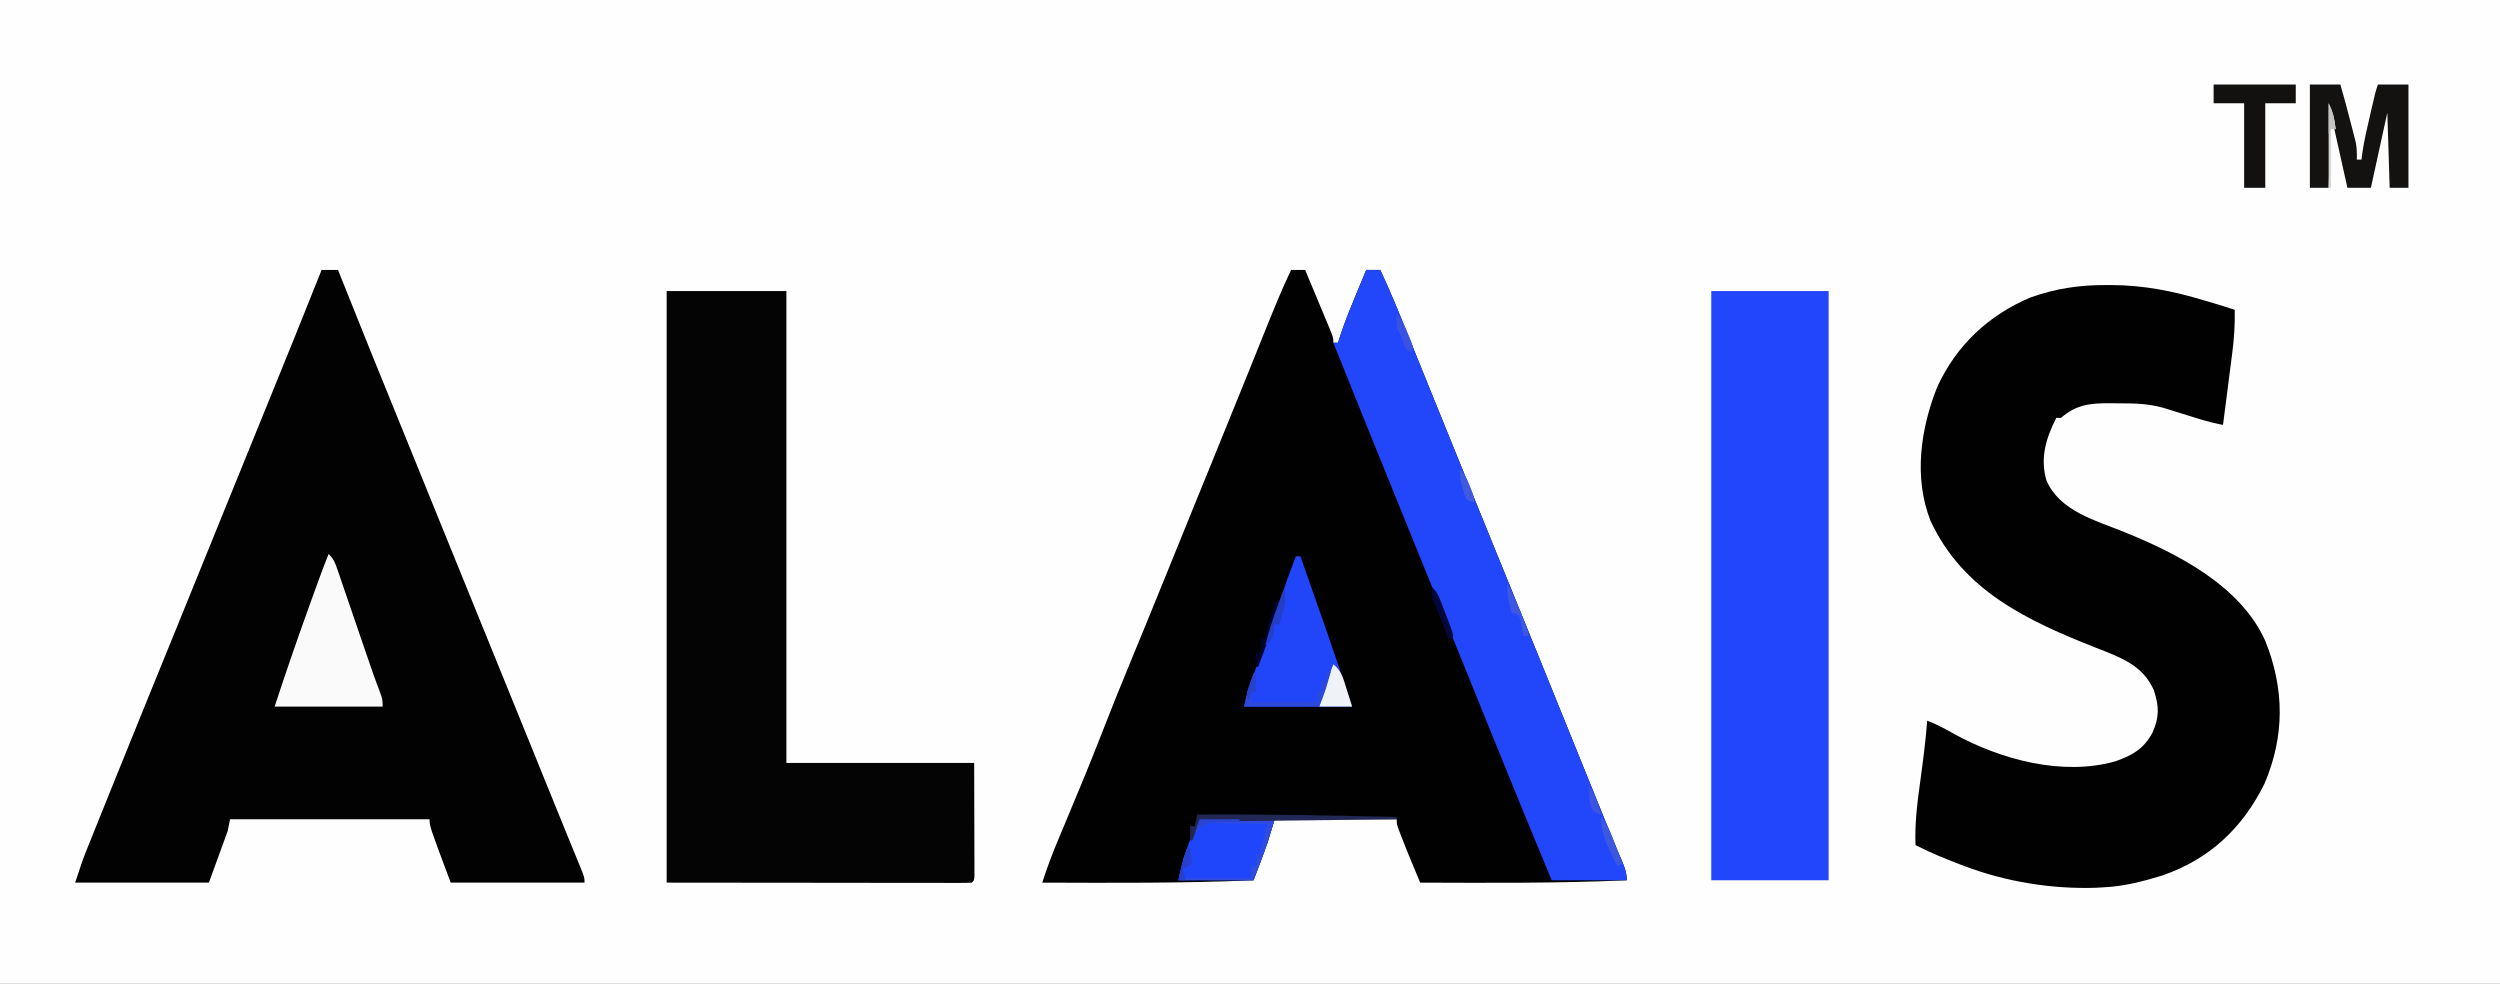 <?xml version="1.0" encoding="UTF-8"?>
<svg version="1.1" xmlns="http://www.w3.org/2000/svg" width="1065" height="419">
<rect width="100%" height="100%" fill="#808080" stroke="none"/>
<path d="M0 0 C351.45 0 702.9 0 1065 0 C1065 138.27 1065 276.54 1065 419 C713.55 419 362.1 419 0 419 C0 280.73 0 142.46 0 0 Z " fill="#FEFEFE" transform="translate(0,0)"/>
<path d="M0 0 C1.98 0 3.96 0 6 0 C7.713 4.092 9.422 8.185 11.127 12.28 C11.708 13.674 12.29 15.067 12.873 16.459 C13.71 18.458 14.543 20.459 15.375 22.461 C15.878 23.665 16.38 24.87 16.898 26.111 C18 29 18 29 18 31 C18.66 31 19.32 31 20 31 C20.398 29.753 20.797 28.507 21.207 27.223 C23.108 21.519 25.384 15.988 27.688 10.438 C28.103 9.429 28.519 8.42 28.947 7.381 C29.962 4.919 30.98 2.459 32 0 C33.98 0 35.96 0 38 0 C42.354 9.256 46.183 18.702 50 28.188 C50.664 29.833 51.329 31.478 51.994 33.124 C53.347 36.472 54.699 39.822 56.05 43.171 C58.632 49.569 61.229 55.962 63.828 62.353 C65.169 65.649 66.508 68.946 67.848 72.242 C68.111 72.89 68.374 73.538 68.646 74.206 C70.431 78.598 72.214 82.99 73.996 87.383 C80.131 102.5 86.289 117.609 92.458 132.712 C100.999 153.622 109.499 174.549 117.963 195.49 C121.36 203.892 124.761 212.293 128.165 220.692 C129.083 222.958 130 225.224 130.917 227.489 C131.203 228.195 131.489 228.9 131.783 229.627 C132.343 231.009 132.903 232.391 133.462 233.773 C134.945 237.434 136.451 241.085 137.983 244.726 C138.471 245.892 138.471 245.892 138.969 247.081 C139.595 248.574 140.226 250.065 140.861 251.554 C142.106 254.53 143 256.74 143 260 C113.677 261.314 84.345 261.103 55 261 C54.199 259.082 53.399 257.164 52.599 255.247 C52.153 254.179 51.707 253.111 51.248 252.01 C49.853 248.646 48.502 245.272 47.188 241.875 C46.559 240.262 46.559 240.262 45.918 238.617 C45 236 45 236 45 234 C27.84 234 10.68 234 -7 234 C-7.99 237.3 -8.98 240.6 -10 244 C-11.037 246.89 -12.087 249.76 -13.188 252.625 C-13.46 253.343 -13.733 254.061 -14.014 254.801 C-14.673 256.535 -15.336 258.268 -16 260 C-45.991 261.296 -75.988 261.104 -106 261 C-104.059 254.919 -101.857 249.016 -99.375 243.137 C-98.667 241.443 -97.959 239.749 -97.251 238.055 C-96.884 237.179 -96.517 236.304 -96.138 235.402 C-90.731 222.506 -85.372 209.599 -80.312 196.562 C-76.408 186.512 -72.37 176.525 -68.25 166.562 C-63.458 154.975 -58.702 143.374 -54 131.75 C-49.622 120.93 -45.235 110.113 -40.828 99.305 C-40.376 98.195 -39.923 97.086 -39.457 95.943 C-37.586 91.353 -35.714 86.763 -33.842 82.173 C-28.721 69.618 -23.612 57.057 -18.543 44.48 C-18.108 43.403 -17.674 42.325 -17.226 41.215 C-15.173 36.123 -13.123 31.029 -11.077 25.934 C-7.564 17.202 -4.047 8.502 0 0 Z " fill="#010102" transform="translate(550,115)"/>
<path d="M0 0 C2.31 0 4.62 0 7 0 C7.309 0.777 7.618 1.555 7.936 2.356 C16.738 24.486 25.689 46.553 34.686 68.605 C40.354 82.499 46.003 96.4 51.625 110.312 C57.717 125.388 63.85 140.448 70 155.5 C76.991 172.611 83.958 189.731 90.881 206.869 C91.561 208.553 92.241 210.238 92.922 211.922 C93.255 212.747 93.588 213.572 93.932 214.421 C96.406 220.541 98.896 226.654 101.391 232.766 C102.444 235.349 103.496 237.933 104.549 240.516 C105.219 242.159 105.891 243.802 106.564 245.444 C107.484 247.69 108.401 249.939 109.316 252.188 C109.59 252.853 109.865 253.518 110.147 254.204 C112 258.772 112 258.772 112 261 C93.19 261 74.38 261 55 261 C46 237 46 237 46 234 C17.95 234 -10.1 234 -39 234 C-39.33 235.65 -39.66 237.3 -40 239 C-42.64 246.26 -45.28 253.52 -48 261 C-66.81 261 -85.62 261 -105 261 C-101.624 250.872 -101.624 250.872 -99.68 246.035 C-99.015 244.376 -99.015 244.376 -98.336 242.684 C-97.854 241.489 -97.372 240.294 -96.875 239.062 C-96.347 237.75 -95.82 236.438 -95.292 235.125 C-93.84 231.512 -92.383 227.901 -90.925 224.291 C-89.993 221.983 -89.062 219.675 -88.131 217.367 C-78.996 194.727 -69.793 172.115 -60.576 149.509 C-54.193 133.851 -47.829 118.187 -41.494 102.51 C-35.256 87.077 -28.974 71.663 -22.688 56.25 C-15.051 37.529 -7.455 18.794 0 0 Z " fill="#020202" transform="translate(137,115)"/>
<path d="M0 0 C0.692 -0.001 1.383 -0.002 2.096 -0.003 C15.924 0.033 28.583 2.53 41.812 6.562 C43.289 6.993 44.765 7.423 46.242 7.852 C49.117 8.711 51.97 9.602 54.812 10.562 C54.923 16.888 54.546 22.925 53.719 29.191 C53.608 30.067 53.497 30.942 53.382 31.843 C53.031 34.605 52.672 37.365 52.312 40.125 C52.071 42.011 51.83 43.897 51.59 45.783 C51.003 50.377 50.41 54.97 49.812 59.562 C46.278 58.909 42.9 58.036 39.469 56.969 C38.47 56.661 37.471 56.353 36.441 56.035 C34.355 55.387 32.27 54.738 30.184 54.09 C29.185 53.782 28.186 53.474 27.156 53.156 C26.251 52.875 25.345 52.593 24.412 52.303 C17.862 50.438 11.712 50.379 4.938 50.375 C3.874 50.363 2.811 50.351 1.715 50.338 C-6.816 50.322 -12.517 50.845 -19.188 56.562 C-19.848 56.562 -20.508 56.562 -21.188 56.562 C-25.578 65.095 -28.216 73.761 -25.379 83.273 C-19.747 96.253 -4.605 100.225 7.603 105.151 C30.309 114.349 57.179 127.956 67.812 151.562 C75.989 171.947 76.175 192.038 67.5 212.375 C58.104 231.395 44.007 244.649 23.812 251.562 C15.699 254.062 7.319 256.216 -1.188 256.562 C-2.746 256.657 -2.746 256.657 -4.336 256.754 C-23.092 257.363 -42.644 254.213 -60.188 247.562 C-60.852 247.312 -61.517 247.061 -62.202 246.803 C-68.677 244.342 -75.02 241.73 -81.188 238.562 C-81.516 229.595 -80.487 220.921 -79.25 212.062 C-78.042 203.243 -76.885 194.44 -76.188 185.562 C-72.11 187.14 -68.484 189.074 -64.688 191.25 C-44.762 202.186 -18.469 209.254 4 202.875 C11.362 200.199 15.901 197.712 19.75 190.75 C22.738 184.053 22.632 179.395 20.312 172.5 C15.583 161.852 6.065 158.583 -4.188 154.562 C-33.371 143.034 -60.939 130.302 -74.777 100.434 C-82.065 82.027 -79.014 61.045 -71.836 43.203 C-63.642 25.533 -50.032 12.805 -32.125 5.25 C-21.411 1.455 -11.367 -0.043 0 0 Z " fill="#010101" transform="translate(897.188,121.438)"/>
<path d="M0 0 C16.83 0 33.66 0 51 0 C51 66.33 51 132.66 51 201 C77.4 201 103.8 201 131 201 C131.031 213.344 131.031 213.344 131.062 225.938 C131.072 228.539 131.081 231.14 131.09 233.82 C131.093 235.868 131.096 237.917 131.098 239.965 C131.103 241.039 131.108 242.114 131.113 243.221 C131.113 244.743 131.113 244.743 131.114 246.297 C131.116 247.183 131.118 248.069 131.12 248.982 C131 251 131 251 130 252 C128.317 252.096 126.63 252.122 124.944 252.12 C123.852 252.122 122.759 252.123 121.633 252.124 C120.418 252.121 119.204 252.117 117.953 252.114 C116.664 252.114 115.375 252.114 114.048 252.114 C110.55 252.114 107.053 252.108 103.556 252.101 C100.279 252.096 97.001 252.095 93.724 252.095 C84.128 252.089 74.533 252.075 64.938 252.062 C32.793 252.032 32.793 252.032 0 252 C0 168.84 0 85.68 0 0 Z " fill="#040404" transform="translate(284,124)"/>
<path d="M0 0 C16.5 0 33 0 50 0 C50 82.83 50 165.66 50 251 C33.5 251 17 251 0 251 C0 168.17 0 85.34 0 0 Z " fill="#2146FB" transform="translate(729,124)"/>
<path d="M0 0 C1.98 0 3.96 0 6 0 C10.354 9.256 14.183 18.702 18 28.188 C18.664 29.833 19.329 31.478 19.994 33.124 C21.347 36.472 22.699 39.822 24.05 43.171 C26.632 49.569 29.229 55.962 31.828 62.353 C33.169 65.649 34.508 68.946 35.848 72.242 C36.111 72.89 36.374 73.538 36.646 74.206 C38.431 78.598 40.214 82.99 41.996 87.383 C48.131 102.5 54.289 117.609 60.458 132.712 C68.999 153.622 77.499 174.549 85.963 195.49 C89.36 203.892 92.761 212.293 96.165 220.692 C97.083 222.958 98 225.224 98.917 227.489 C99.203 228.195 99.489 228.9 99.783 229.627 C100.343 231.009 100.903 232.391 101.462 233.773 C102.945 237.434 104.451 241.085 105.983 244.726 C106.309 245.503 106.634 246.28 106.969 247.081 C107.595 248.574 108.226 250.065 108.861 251.554 C110.106 254.53 111 256.74 111 260 C100.44 260 89.88 260 79 260 C70.576 239.702 62.246 219.37 54 199 C53.672 198.191 53.345 197.382 53.007 196.548 C49.773 188.559 46.54 180.569 43.307 172.58 C38.962 161.842 34.611 151.106 30.25 140.375 C29.987 139.728 29.724 139.08 29.453 138.414 C27.133 132.704 24.811 126.995 22.489 121.286 C15.327 103.678 8.188 86.06 1.062 68.438 C0.656 67.431 0.249 66.425 -0.171 65.388 C-4.803 53.934 -9.424 42.476 -14 31 C-13.34 31 -12.68 31 -12 31 C-11.602 29.753 -11.203 28.507 -10.793 27.223 C-8.892 21.519 -6.616 15.988 -4.312 10.438 C-3.897 9.429 -3.481 8.42 -3.053 7.381 C-2.038 4.919 -1.02 2.459 0 0 Z " fill="#2246FA" transform="translate(582,115)"/>
<path d="M0 0 C2.282 2.282 2.793 3.838 3.832 6.874 C4.358 8.396 4.358 8.396 4.894 9.95 C5.268 11.052 5.642 12.154 6.027 13.289 C6.417 14.421 6.807 15.554 7.208 16.721 C8.457 20.354 9.697 23.989 10.938 27.625 C12.176 31.239 13.416 34.852 14.656 38.465 C15.428 40.715 16.199 42.966 16.967 45.217 C18.499 49.696 20.043 54.156 21.76 58.568 C23 62 23 62 23 65 C7.82 65 -7.36 65 -23 65 C-18.265 50.516 -13.309 36.14 -8.125 21.812 C-7.837 21.015 -7.549 20.218 -7.252 19.397 C-6.422 17.104 -5.59 14.812 -4.758 12.52 C-4.385 11.491 -4.385 11.491 -4.004 10.442 C-2.727 6.937 -1.409 3.455 0 0 Z " fill="#FAFAFA" transform="translate(140,236)"/>
<path d="M0 0 C0.66 0 1.32 0 2 0 C4.01 5.739 6.018 11.478 8.024 17.218 C8.703 19.16 9.383 21.102 10.063 23.044 C11.055 25.877 12.045 28.71 13.035 31.543 C13.327 32.375 13.619 33.207 13.92 34.065 C17.389 44.009 20.668 54.005 24 64 C8.82 64 -6.36 64 -22 64 C-21.225 60.125 -20.33 56.873 -18.996 53.195 C-18.385 51.5 -18.385 51.5 -17.762 49.771 C-17.325 48.567 -16.888 47.364 -16.438 46.125 C-15.528 43.602 -14.619 41.078 -13.711 38.555 C-13.482 37.92 -13.254 37.286 -13.018 36.632 C-10.487 29.596 -8.038 22.531 -5.601 15.461 C-3.81 10.277 -1.95 5.128 0 0 Z " fill="#2145F8" transform="translate(552,237)"/>
<path d="M0 0 C4.29 0 8.58 0 13 0 C14.656 5.68 16.168 11.39 17.625 17.125 C17.854 18.005 18.084 18.886 18.32 19.793 C18.537 20.648 18.753 21.502 18.977 22.383 C19.173 23.15 19.37 23.917 19.573 24.708 C20.034 27.184 20.073 29.486 20 32 C20.66 32 21.32 32 22 32 C22.113 31.077 22.227 30.154 22.344 29.203 C23.09 23.987 24.316 18.88 25.5 13.75 C25.726 12.757 25.951 11.765 26.184 10.742 C27.861 3.417 27.861 3.417 29 0 C33.29 0 37.58 0 42 0 C42 14.52 42 29.04 42 44 C39.36 44 36.72 44 34 44 C33.67 33.44 33.34 22.88 33 12 C30.69 22.56 28.38 33.12 26 44 C22.7 44 19.4 44 16 44 C15.02 39.604 14.041 35.208 13.062 30.812 C12.785 29.567 12.507 28.321 12.221 27.037 C11.953 25.835 11.686 24.633 11.41 23.395 C11.164 22.29 10.918 21.185 10.664 20.046 C10.081 17.37 9.537 14.686 9 12 C8.67 22.56 8.34 33.12 8 44 C5.36 44 2.72 44 0 44 C0 29.48 0 14.96 0 0 Z " fill="#131211" transform="translate(984,36)"/>
<path d="M0 0 C1.349 0 2.698 0.006 4.047 0.016 C5.11 0.018 5.11 0.018 6.195 0.02 C8.467 0.026 10.739 0.038 13.011 0.051 C14.549 0.056 16.086 0.061 17.623 0.065 C21.398 0.076 25.174 0.093 28.949 0.114 C27.126 6.425 25.117 12.606 22.761 18.739 C21.369 22.389 21.369 22.389 19.949 26.114 C9.389 26.114 -1.171 26.114 -12.051 26.114 C-10.681 19.947 -9.243 14.428 -6.989 8.614 C-6.72 7.899 -6.451 7.185 -6.174 6.449 C-3.769 0.14 -3.769 0.14 0 0 Z " fill="#2046FC" transform="translate(514.051,348.886)"/>
<path d="M0 0 C11.55 0 23.1 0 35 0 C35 2.64 35 5.28 35 8 C30.71 8 26.42 8 22 8 C22 19.88 22 31.76 22 44 C19.03 44 16.06 44 13 44 C13 32.12 13 20.24 13 8 C8.71 8 4.42 8 0 8 C0 5.36 0 2.72 0 0 Z " fill="#12110F" transform="translate(943,36)"/>
<path d="M0 0 C10.56 0 21.12 0 32 0 C30.099 6.336 28.175 12.475 25.812 18.625 C24.42 22.276 24.42 22.276 23 26 C12.44 26 1.88 26 -9 26 C-6.75 15.875 -6.75 15.875 -5 12 C-4.67 12 -4.34 12 -4 12 C-3.67 14.31 -3.34 16.62 -3 19 C-4.98 19.99 -4.98 19.99 -7 21 C-7 22.32 -7 23.64 -7 25 C2.57 25 12.14 25 22 25 C22 23.35 22 21.7 22 20 C22.66 20 23.32 20 24 20 C24 18.35 24 16.7 24 15 C24.66 15 25.32 15 26 15 C26.186 13.732 26.186 13.732 26.375 12.438 C27.024 8.869 27.983 5.478 29 2 C24.584 1.884 20.167 1.813 15.75 1.75 C14.496 1.716 13.241 1.683 11.949 1.648 C10.744 1.636 9.539 1.623 8.297 1.609 C7.187 1.588 6.076 1.567 4.933 1.546 C1.375 2.097 0.233 3.254 -2 6 C-1.34 4.02 -0.68 2.04 0 0 Z " fill="#304CDE" transform="translate(511,349)"/>
<path d="M0 0 C3.553 2.72 4.421 6.591 5.688 10.688 C5.912 11.389 6.137 12.091 6.369 12.814 C6.921 14.54 7.462 16.27 8 18 C3.38 18 -1.24 18 -6 18 C-4.218 11.889 -2.307 5.932 0 0 Z " fill="#EFF2F7" transform="translate(568,283)"/>
<path d="M0 0 C28.342 -0.204 56.665 0.386 85 1 C85 1.33 85 1.66 85 2 C43.42 2.495 43.42 2.495 1 3 C0.01 5.64 -0.98 8.28 -2 11 C-2.33 11 -2.66 11 -3 11 C-3 9.02 -3 7.04 -3 5 C-2.34 5 -1.68 5 -1 5 C-0.67 3.35 -0.34 1.7 0 0 Z " fill="#222855" transform="translate(510,347)"/>
<path d="M0 0 C0.66 0 1.32 0 2 0 C1.545 1.563 1.086 3.126 0.625 4.688 C0.242 5.993 0.242 5.993 -0.148 7.324 C-0.976 9.925 -1.986 12.466 -3 15 C-13.56 15 -24.12 15 -35 15 C-34.303 11.517 -33.576 8.503 -32.438 5.188 C-32.168 4.397 -31.899 3.607 -31.621 2.793 C-31.416 2.201 -31.211 1.61 -31 1 C-30.67 1 -30.34 1 -30 1 C-30 3.64 -30 6.28 -30 9 C-30.66 9 -31.32 9 -32 9 C-32 10.32 -32 11.64 -32 13 C-22.76 13 -13.52 13 -4 13 C-4 11.68 -4 10.36 -4 9 C-3.34 9 -2.68 9 -2 9 C-2 7.35 -2 5.7 -2 4 C-1.34 4 -0.68 4 0 4 C0 2.68 0 1.36 0 0 Z " fill="#2D49DC" transform="translate(565,286)"/>
<path d="M0 0 C0.66 0 1.32 0 2 0 C1.341 6.126 -0.922 11.646 -3.062 17.375 C-3.44 18.397 -3.817 19.419 -4.205 20.473 C-5.132 22.984 -6.064 25.493 -7 28 C-7.33 28 -7.66 28 -8 28 C-8 26.02 -8 24.04 -8 22 C-7.34 22 -6.68 22 -6 22 C-6 20.02 -6 18.04 -6 16 C-5.34 16 -4.68 16 -4 16 C-3.876 15.319 -3.752 14.639 -3.625 13.938 C-2.909 10.571 -1.961 7.304 -1 4 C-0.659 2.669 -0.321 1.336 0 0 Z " fill="#00032A" transform="translate(543,256)"/>
<path d="M0 0 C1.306 4.193 0.338 6.838 -1 11 C-1.341 12.331 -1.679 13.664 -2 15 C-2.66 15 -3.32 15 -4 15 C-4.103 15.928 -4.206 16.856 -4.312 17.812 C-5.032 21.15 -5.571 21.832 -8 24 C-5.961 15.729 -3.177 7.899 0 0 Z " fill="#243EC6" transform="translate(547,251)"/>
<path d="M0 0 C1.952 3.904 2.506 6.722 3 11 C2.34 11 1.68 11 1 11 C1 19.25 1 27.5 1 36 C0.67 36 0.34 36 0 36 C0 24.12 0 12.24 0 0 Z " fill="#D7D6D6" transform="translate(992,44)"/>
<path d="M0 0 C2.078 2.078 2.683 3.366 3.727 6.062 C4.036 6.859 4.345 7.656 4.664 8.477 C4.981 9.309 5.298 10.142 5.625 11 C5.95 11.833 6.275 12.665 6.609 13.523 C9 19.731 9 19.731 9 22 C8.34 22 7.68 22 7 22 C6.588 20.886 6.175 19.773 5.75 18.625 C4.203 14.466 2.505 10.38 0.77 6.297 C0 4 0 4 0 0 Z " fill="#02083C" transform="translate(610,250)"/>
<path d="M0 0 C2.45 3.676 3.96 7.486 5.625 11.562 C5.95 12.343 6.275 13.124 6.609 13.928 C7.07 15.048 7.07 15.048 7.539 16.191 C7.82 16.874 8.1 17.557 8.389 18.26 C9 20 9 20 9 22 C8.34 22 7.68 22 7 22 C6.89 21.362 6.781 20.724 6.668 20.066 C6.509 19.24 6.351 18.414 6.188 17.562 C5.961 16.327 5.961 16.327 5.73 15.066 C5.489 14.384 5.248 13.703 5 13 C4.01 12.67 3.02 12.34 2 12 C0.657 7.69 0 4.522 0 0 Z " fill="#3D57E0" transform="translate(642,249)"/>
<path d="M0 0 C3.203 3.655 4.576 7.747 6.188 12.25 C6.46 12.995 6.733 13.74 7.014 14.508 C7.682 16.336 8.342 18.168 9 20 C8.34 20.33 7.68 20.66 7 21 C3.469 14.303 0 7.692 0 0 Z " fill="#3C57E0" transform="translate(682,348)"/>
<path d="M0 0 C0.33 0 0.66 0 1 0 C1.33 2.31 1.66 4.62 2 7 C0.02 7.99 0.02 7.99 -2 9 C-1.67 10.65 -1.34 12.3 -1 14 C-1.99 14 -2.98 14 -4 14 C-3.01 9.164 -2.043 4.524 0 0 Z " fill="#2540CF" transform="translate(506,361)"/>
<path d="M0 0 C2.459 2.459 3.344 4.796 4.688 8 C5.145 9.072 5.603 10.145 6.074 11.25 C6.38 12.158 6.685 13.065 7 14 C6.67 14.66 6.34 15.32 6 16 C3.399 14.699 3.358 13.699 2.438 11 C1.61 8.261 1.61 8.261 0 6 C-0.041 4 -0.043 2 0 0 Z " fill="#3852E3" transform="translate(595,134)"/>
<path d="M0 0 C5.61 0 11.22 0 17 0 C17 0.33 17 0.66 17 1 C15.964 1.026 14.927 1.052 13.859 1.078 C12.49 1.134 11.12 1.192 9.75 1.25 C8.727 1.271 8.727 1.271 7.684 1.293 C4.129 1.466 2.298 1.755 -0.484 4.047 C-0.985 4.691 -1.485 5.336 -2 6 C-1.34 4.02 -0.68 2.04 0 0 Z " fill="#2A45D4" transform="translate(511,349)"/>
<path d="M0 0 C2.256 2.256 2.966 4.046 4.125 7 C4.478 7.887 4.831 8.774 5.195 9.688 C6 12 6 12 6 14 C5.01 13.67 4.02 13.34 3 13 C2.051 11.074 2.051 11.074 1.312 8.688 C0.935 7.518 0.935 7.518 0.551 6.324 C0 4 0 4 0 0 Z " fill="#405ADF" transform="translate(622,200)"/>
<path d="M0 0 C1.791 2.686 2.661 4.663 3.625 7.688 C3.885 8.496 4.146 9.304 4.414 10.137 C4.607 10.752 4.801 11.366 5 12 C2 11 2 11 0.812 8.812 C-0.073 5.746 -0.148 3.176 0 0 Z " fill="#3B55E2" transform="translate(677,335)"/>
<path d="M0 0 C1.952 3.904 2.506 6.722 3 11 C2.34 11 1.68 11 1 11 C0.67 11.66 0.34 12.32 0 13 C0 8.71 0 4.42 0 0 Z " fill="#C5C4C2" transform="translate(992,44)"/>
<path d="M0 0 C0.33 0 0.66 0 1 0 C1 2.64 1 5.28 1 8 C0.34 8 -0.32 8 -1 8 C-1.33 8.99 -1.66 9.98 -2 11 C-3 9 -3 9 -2.441 6.836 C-2.151 6.024 -1.861 5.212 -1.562 4.375 C-1.275 3.558 -0.988 2.74 -0.691 1.898 C-0.463 1.272 -0.235 0.645 0 0 Z " fill="#2742D0" transform="translate(534,287)"/>
</svg>
